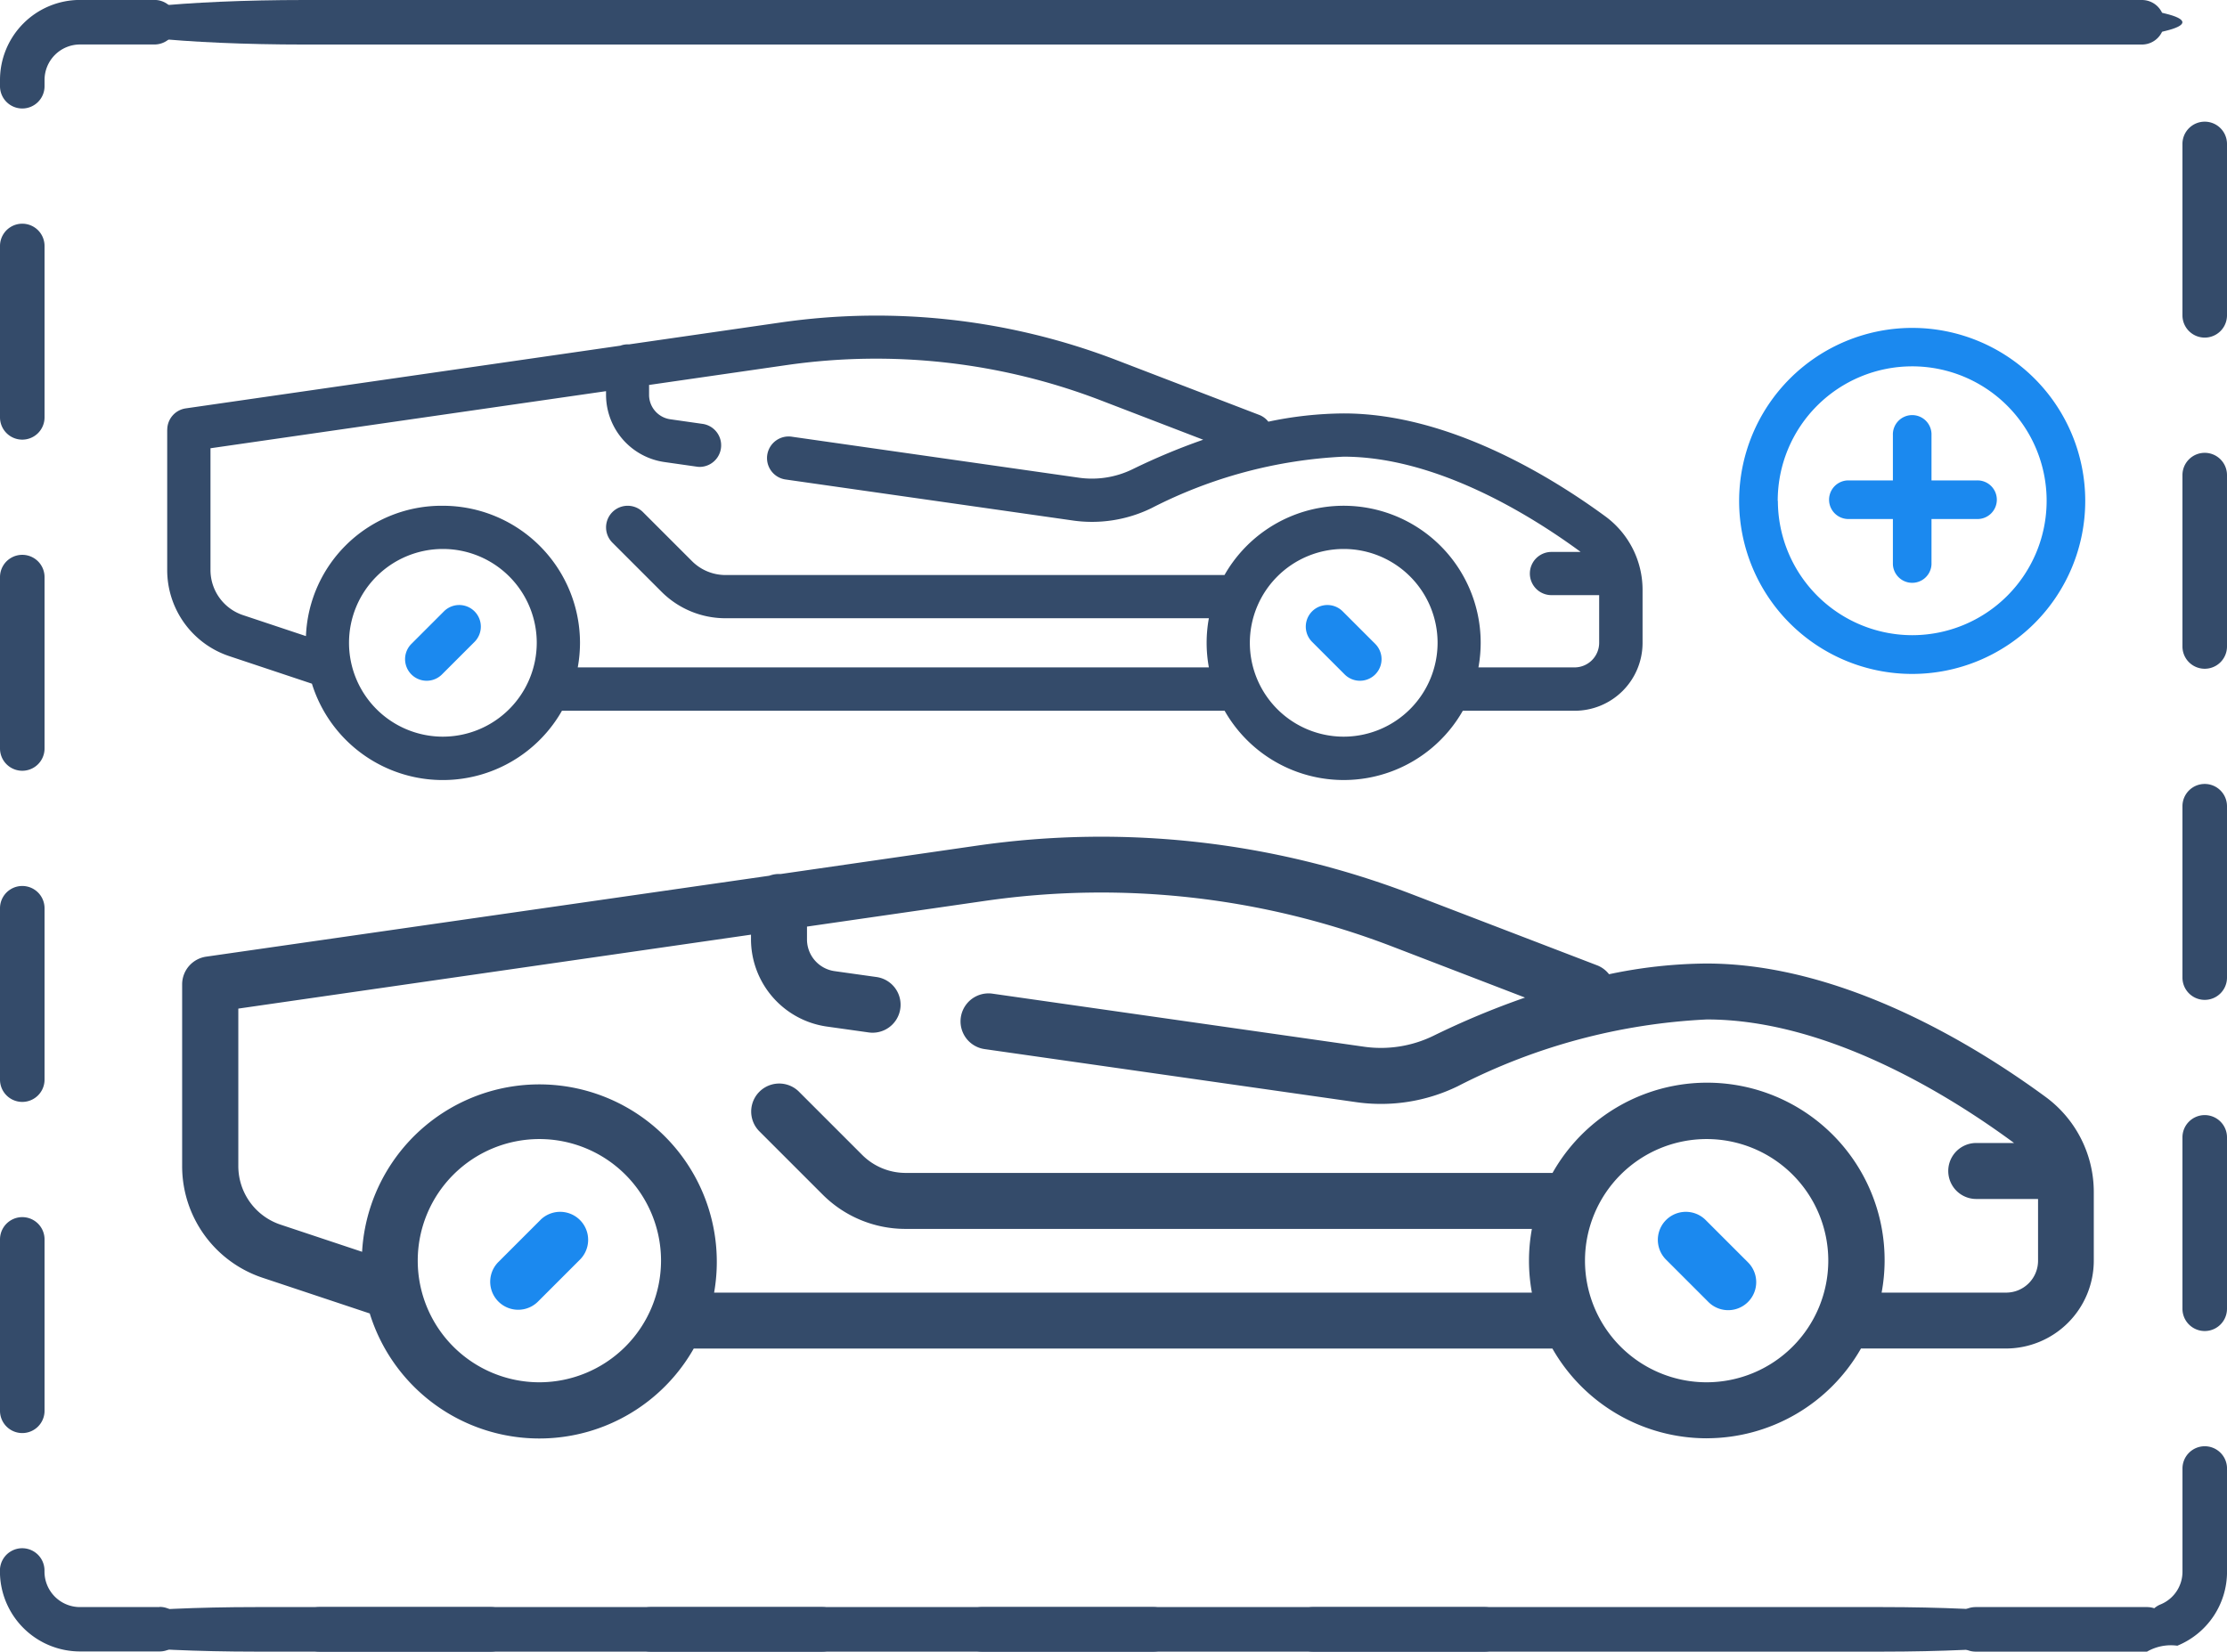 <svg id="svg4530" xmlns="http://www.w3.org/2000/svg" width="75.28" height="55.847" viewBox="0 0 75.28 55.847">
  <path id="Path_102831" data-name="Path 102831" d="M155.073,379.4l-1.431,1.431a.946.946,0,1,0,1.338,1.339l1.431-1.431a.947.947,0,0,0-1.339-1.339Z" transform="translate(-136.794 -338.161)" fill="#1b89ef"/>
  <path id="Path_102832" data-name="Path 102832" d="M108.522,282.119a6.01,6.01,0,0,0,5.217-3.035h4.9a2.973,2.973,0,0,0,2.97-2.97v-2.327a3.99,3.99,0,0,0-1.616-3.2c-2.294-1.688-6.835-4.52-11.47-4.52a16.333,16.333,0,0,0-3.3.362.939.939,0,0,0-.4-.3l-6.252-2.4a29.338,29.338,0,0,0-14.693-1.651l-6.649.961c-.021,0-.041,0-.063,0a.936.936,0,0,0-.327.059L57.8,265.835a.947.947,0,0,0-.811.937v6.144a3.976,3.976,0,0,0,2.723,3.777l3.619,1.206a6,6,0,0,0,10.952,1.186h29.025a6.007,6.007,0,0,0,5.217,3.035Zm0-1.893a4.112,4.112,0,1,1,4.112-4.112A4.116,4.116,0,0,1,108.522,280.226Zm-39.457,0a4.112,4.112,0,1,1,4.112-4.112A4.116,4.116,0,0,1,69.065,280.226Zm5.907-3.035a6,6,0,1,0-11.9-1.377l-2.756-.918a2.087,2.087,0,0,1-1.428-1.982v-5.323l17.33-2.5v.165a2.985,2.985,0,0,0,2.55,2.94l1.423.2a.96.96,0,0,0,.135.01.946.946,0,0,0,.133-1.883l-1.423-.2a1.083,1.083,0,0,1-.925-1.066v-.439l6.036-.872a27.436,27.436,0,0,1,13.743,1.544l4.493,1.728a27.764,27.764,0,0,0-3.1,1.294,4.047,4.047,0,0,1-2.362.365l-12.539-1.791a.946.946,0,0,0-.268,1.874l12.539,1.791a5.93,5.93,0,0,0,3.464-.539,20.521,20.521,0,0,1,8.413-2.254c4.1,0,8.241,2.6,10.349,4.151l.033.026h-1.276a.946.946,0,1,0,0,1.893h2.089v2.089a1.078,1.078,0,0,1-1.077,1.077h-4.211a6,6,0,0,0-11.124-4.047H81.451a2.076,2.076,0,0,1-1.477-.612l-2.146-2.146a.947.947,0,0,0-1.339,1.339l2.146,2.146a3.957,3.957,0,0,0,2.816,1.166h21.164a5.95,5.95,0,0,0,0,2.154H74.971Z" transform="translate(-50.832 -233.488)" fill="#344b6a"/>
  <path id="Path_102833" data-name="Path 102833" d="M520.161,379.4a.947.947,0,0,0-1.339,1.339l1.431,1.431a.947.947,0,1,0,1.339-1.339Z" transform="translate(-462.517 -338.161)" fill="#1b89ef"/>
  <path id="Path_102834" data-name="Path 102834" d="M128.008,189.544l-1.1,1.1a.73.73,0,1,0,1.033,1.033l1.1-1.1a.73.73,0,0,0-1.033-1.033Z" transform="translate(-113.001 -168.873)" fill="#1b89ef"/>
  <path id="Path_102835" data-name="Path 102835" d="M409.767,189.544a.73.73,0,0,0-1.033,1.033l1.1,1.1a.73.73,0,1,0,1.033-1.033Z" transform="translate(-364.38 -168.873)" fill="#1b89ef"/>
  <path id="Path_102836" data-name="Path 102836" d="M52.31,102.622v4.741a3.068,3.068,0,0,0,2.1,2.915l2.792.931a4.633,4.633,0,0,0,8.452.915h22.4a4.631,4.631,0,0,0,8.052,0H99.89a2.294,2.294,0,0,0,2.292-2.292v-1.8a3.081,3.081,0,0,0-1.248-2.473c-1.771-1.3-5.275-3.488-8.852-3.488a12.616,12.616,0,0,0-2.55.279.72.72,0,0,0-.311-.23L84.4,100.268a22.641,22.641,0,0,0-11.34-1.274l-5.131.741-.048,0a.728.728,0,0,0-.253.045L52.938,101.9a.73.73,0,0,0-.626.723ZM61.629,113a3.173,3.173,0,1,1,3.173-3.173A3.177,3.177,0,0,1,61.629,113Zm30.451,0a3.173,3.173,0,1,1,3.173-3.173A3.177,3.177,0,0,1,92.08,113Zm-38.31-9.751,13.374-1.931v.127a2.3,2.3,0,0,0,1.968,2.269l1.1.157a.68.68,0,0,0,.1.008.731.731,0,0,0,.1-1.454l-1.1-.157a.834.834,0,0,1-.713-.822v-.338l4.658-.673a21.178,21.178,0,0,1,10.606,1.192l3.467,1.333a21.716,21.716,0,0,0-2.393,1,3.126,3.126,0,0,1-1.823.282l-9.677-1.382a.731.731,0,1,0-.206,1.447l9.677,1.382a4.582,4.582,0,0,0,2.674-.416,15.845,15.845,0,0,1,6.493-1.74c3.16,0,6.36,2.008,7.987,3.2l.024.021h-.983a.73.73,0,1,0,0,1.461h1.612v1.612a.832.832,0,0,1-.831.831h-3.25a4.687,4.687,0,0,0,.076-.831,4.633,4.633,0,0,0-8.66-2.292H71.188a1.6,1.6,0,0,1-1.14-.472l-1.656-1.656a.73.73,0,1,0-1.033,1.033l1.656,1.656a3.053,3.053,0,0,0,2.173.9H87.522a4.6,4.6,0,0,0,0,1.662H66.188a4.687,4.687,0,0,0,.076-.831,4.639,4.639,0,0,0-4.634-4.634A4.588,4.588,0,0,0,57,109.6l-2.127-.709a1.609,1.609,0,0,1-1.1-1.529v-4.109Z" transform="translate(-46.658 -88.092)" fill="#344b6a"/>
  <path id="Path_102837" data-name="Path 102837" d="M683.543,348.96a.753.753,0,0,0-.753.753v5.795a.753.753,0,0,0,1.506,0v-5.795A.753.753,0,0,0,683.543,348.96Z" transform="translate(-609.016 -311.256)" fill="#344b6a"/>
  <path id="Path_102838" data-name="Path 102838" d="M92.113,1.506h5.795a.753.753,0,1,0,0-1.506H92.113a.753.753,0,0,0,0,1.506Z" transform="translate(-81.489)" fill="#344b6a"/>
  <path id="Path_102839" data-name="Path 102839" d="M683.543,141.71a.753.753,0,0,0-.753.753v5.795a.753.753,0,0,0,1.506,0v-5.795A.753.753,0,0,0,683.543,141.71Z" transform="translate(-609.016 -126.399)" fill="#344b6a"/>
  <path id="Path_102840" data-name="Path 102840" d="M683.543,245.33a.753.753,0,0,0-.753.753v5.795a.753.753,0,1,0,1.506,0v-5.795A.753.753,0,0,0,683.543,245.33Z" transform="translate(-609.016 -218.823)" fill="#344b6a"/>
  <path id="Path_102841" data-name="Path 102841" d="M683.543,38.08a.753.753,0,0,0-.753.753v5.795a.753.753,0,0,0,1.506,0V38.833A.753.753,0,0,0,683.543,38.08Z" transform="translate(-609.016 -33.966)" fill="#344b6a"/>
  <path id="Path_102842" data-name="Path 102842" d="M513.182,1.506h56.184c4.033,0,7.3-.337,7.3-.753S573.4,0,569.366,0H513.182c-4.034,0-7.3.337-7.3.753S509.148,1.506,513.182,1.506Z" transform="translate(-502.894)" fill="#344b6a"/>
  <path id="Path_102843" data-name="Path 102843" d="M610.263,1.506h5.795a.753.753,0,1,0,0-1.506h-5.795a.753.753,0,1,0,0,1.506Z" transform="translate(-543.654)" fill="#344b6a"/>
  <path id="Path_102844" data-name="Path 102844" d="M403,1.506H408.8A.753.753,0,1,0,408.8,0H403a.753.753,0,1,0,0,1.506Z" transform="translate(-358.788)" fill="#344b6a"/>
  <path id="Path_102845" data-name="Path 102845" d="M299.373,1.506h5.795a.753.753,0,0,0,0-1.506h-5.795a.753.753,0,0,0,0,1.506Z" transform="translate(-266.355)" fill="#344b6a"/>
  <path id="Path_102846" data-name="Path 102846" d="M195.743,1.506h5.795a.753.753,0,1,0,0-1.506h-5.795a.753.753,0,1,0,0,1.506Z" transform="translate(-173.922)" fill="#344b6a"/>
  <path id="Path_102847" data-name="Path 102847" d="M410.4,502.92H404.6a.753.753,0,1,0,0,1.506H410.4a.753.753,0,1,0,0-1.506Z" transform="translate(-360.215 -448.581)" fill="#344b6a"/>
  <path id="Path_102848" data-name="Path 102848" d="M306.778,502.92h-5.795a.753.753,0,1,0,0,1.506h5.795a.753.753,0,0,0,0-1.506Z" transform="translate(-267.791 -448.581)" fill="#344b6a"/>
  <path id="Path_102849" data-name="Path 102849" d="M.753,3.677a.753.753,0,0,0,.753-.753V2.713a1.2,1.2,0,0,1,1.2-1.2H5.222a.753.753,0,1,0,0-1.506H2.7A2.706,2.706,0,0,0,0,2.713v.211A.753.753,0,0,0,.753,3.677Z" transform="translate(0 -0.009)" fill="#344b6a"/>
  <path id="Path_102850" data-name="Path 102850" d="M569.606,502.92H514.626c-3.948,0-7.146.337-7.146.753s3.2.753,7.146.753h54.981c3.946,0,7.146-.337,7.146-.753S573.553,502.92,569.606,502.92Z" transform="translate(-505.975 -448.581)" fill="#344b6a"/>
  <path id="Path_102851" data-name="Path 102851" d="M619.6,452.59a.753.753,0,0,0-.753.753v3.487a1.193,1.193,0,0,1-.744,1.109.747.747,0,0,0-.21.129.761.761,0,0,0-.244-.04h-5.795a.753.753,0,1,0,0,1.506h5.795a1.616,1.616,0,0,1,1.024-.2,2.7,2.7,0,0,0,1.68-2.5v-3.487A.753.753,0,0,0,619.6,452.59Z" transform="translate(-545.072 -403.689)" fill="#344b6a"/>
  <path id="Path_102852" data-name="Path 102852" d="M99.518,502.92H93.723a.753.753,0,1,0,0,1.506h5.795a.753.753,0,1,0,0-1.506Z" transform="translate(-82.925 -448.581)" fill="#344b6a"/>
  <path id="Path_102853" data-name="Path 102853" d="M203.148,502.92h-5.795a.753.753,0,1,0,0,1.506h5.795a.753.753,0,1,0,0-1.506Z" transform="translate(-175.358 -448.581)" fill="#344b6a"/>
  <path id="Path_102854" data-name="Path 102854" d="M.753,180.931a.753.753,0,0,0,.753-.753v-5.795a.753.753,0,0,0-1.506,0v5.795A.753.753,0,0,0,.753,180.931Z" transform="translate(0 -154.87)" fill="#344b6a"/>
  <path id="Path_102855" data-name="Path 102855" d="M.753,77.311a.753.753,0,0,0,.753-.753V70.763a.753.753,0,0,0-1.506,0v5.795A.753.753,0,0,0,.753,77.311Z" transform="translate(0 -62.446)" fill="#344b6a"/>
  <path id="Path_102856" data-name="Path 102856" d="M5.4,486.517H2.713a1.2,1.2,0,0,1-1.2-1.2v-.037a.753.753,0,0,0-1.506,0v.037a2.708,2.708,0,0,0,2.7,2.7H5.406a.753.753,0,0,0,0-1.506Z" transform="translate(-0.009 -432.178)" fill="#344b6a"/>
  <path id="Path_102857" data-name="Path 102857" d="M.753,388.191a.753.753,0,0,0,.753-.753v-5.795a.753.753,0,0,0-1.506,0v5.795A.753.753,0,0,0,.753,388.191Z" transform="translate(0 -339.736)" fill="#344b6a"/>
  <path id="Path_102858" data-name="Path 102858" d="M.753,284.561a.753.753,0,0,0,.753-.753v-5.795a.753.753,0,1,0-1.506,0v5.795A.753.753,0,0,0,.753,284.561Z" transform="translate(0 -247.303)" fill="#344b6a"/>
  <path id="Path_102859" data-name="Path 102859" d="M544.09,108.46a5.85,5.85,0,1,0,5.85-5.85A5.857,5.857,0,0,0,544.09,108.46Zm1.305,0A4.545,4.545,0,1,1,549.94,113,4.55,4.55,0,0,1,545.4,108.46Z" transform="translate(-485.302 -91.523)" fill="#1b89ef"/>
  <path id="Path_102860" data-name="Path 102860" d="M572.653,133.628h1.53v1.53a.653.653,0,0,0,1.305,0v-1.53h1.53a.653.653,0,1,0,0-1.305h-1.53v-1.53a.653.653,0,1,0-1.305,0v1.53h-1.53a.653.653,0,0,0,0,1.305Z" transform="translate(-510.197 -116.079)" fill="#1b89ef"/>
</svg>
